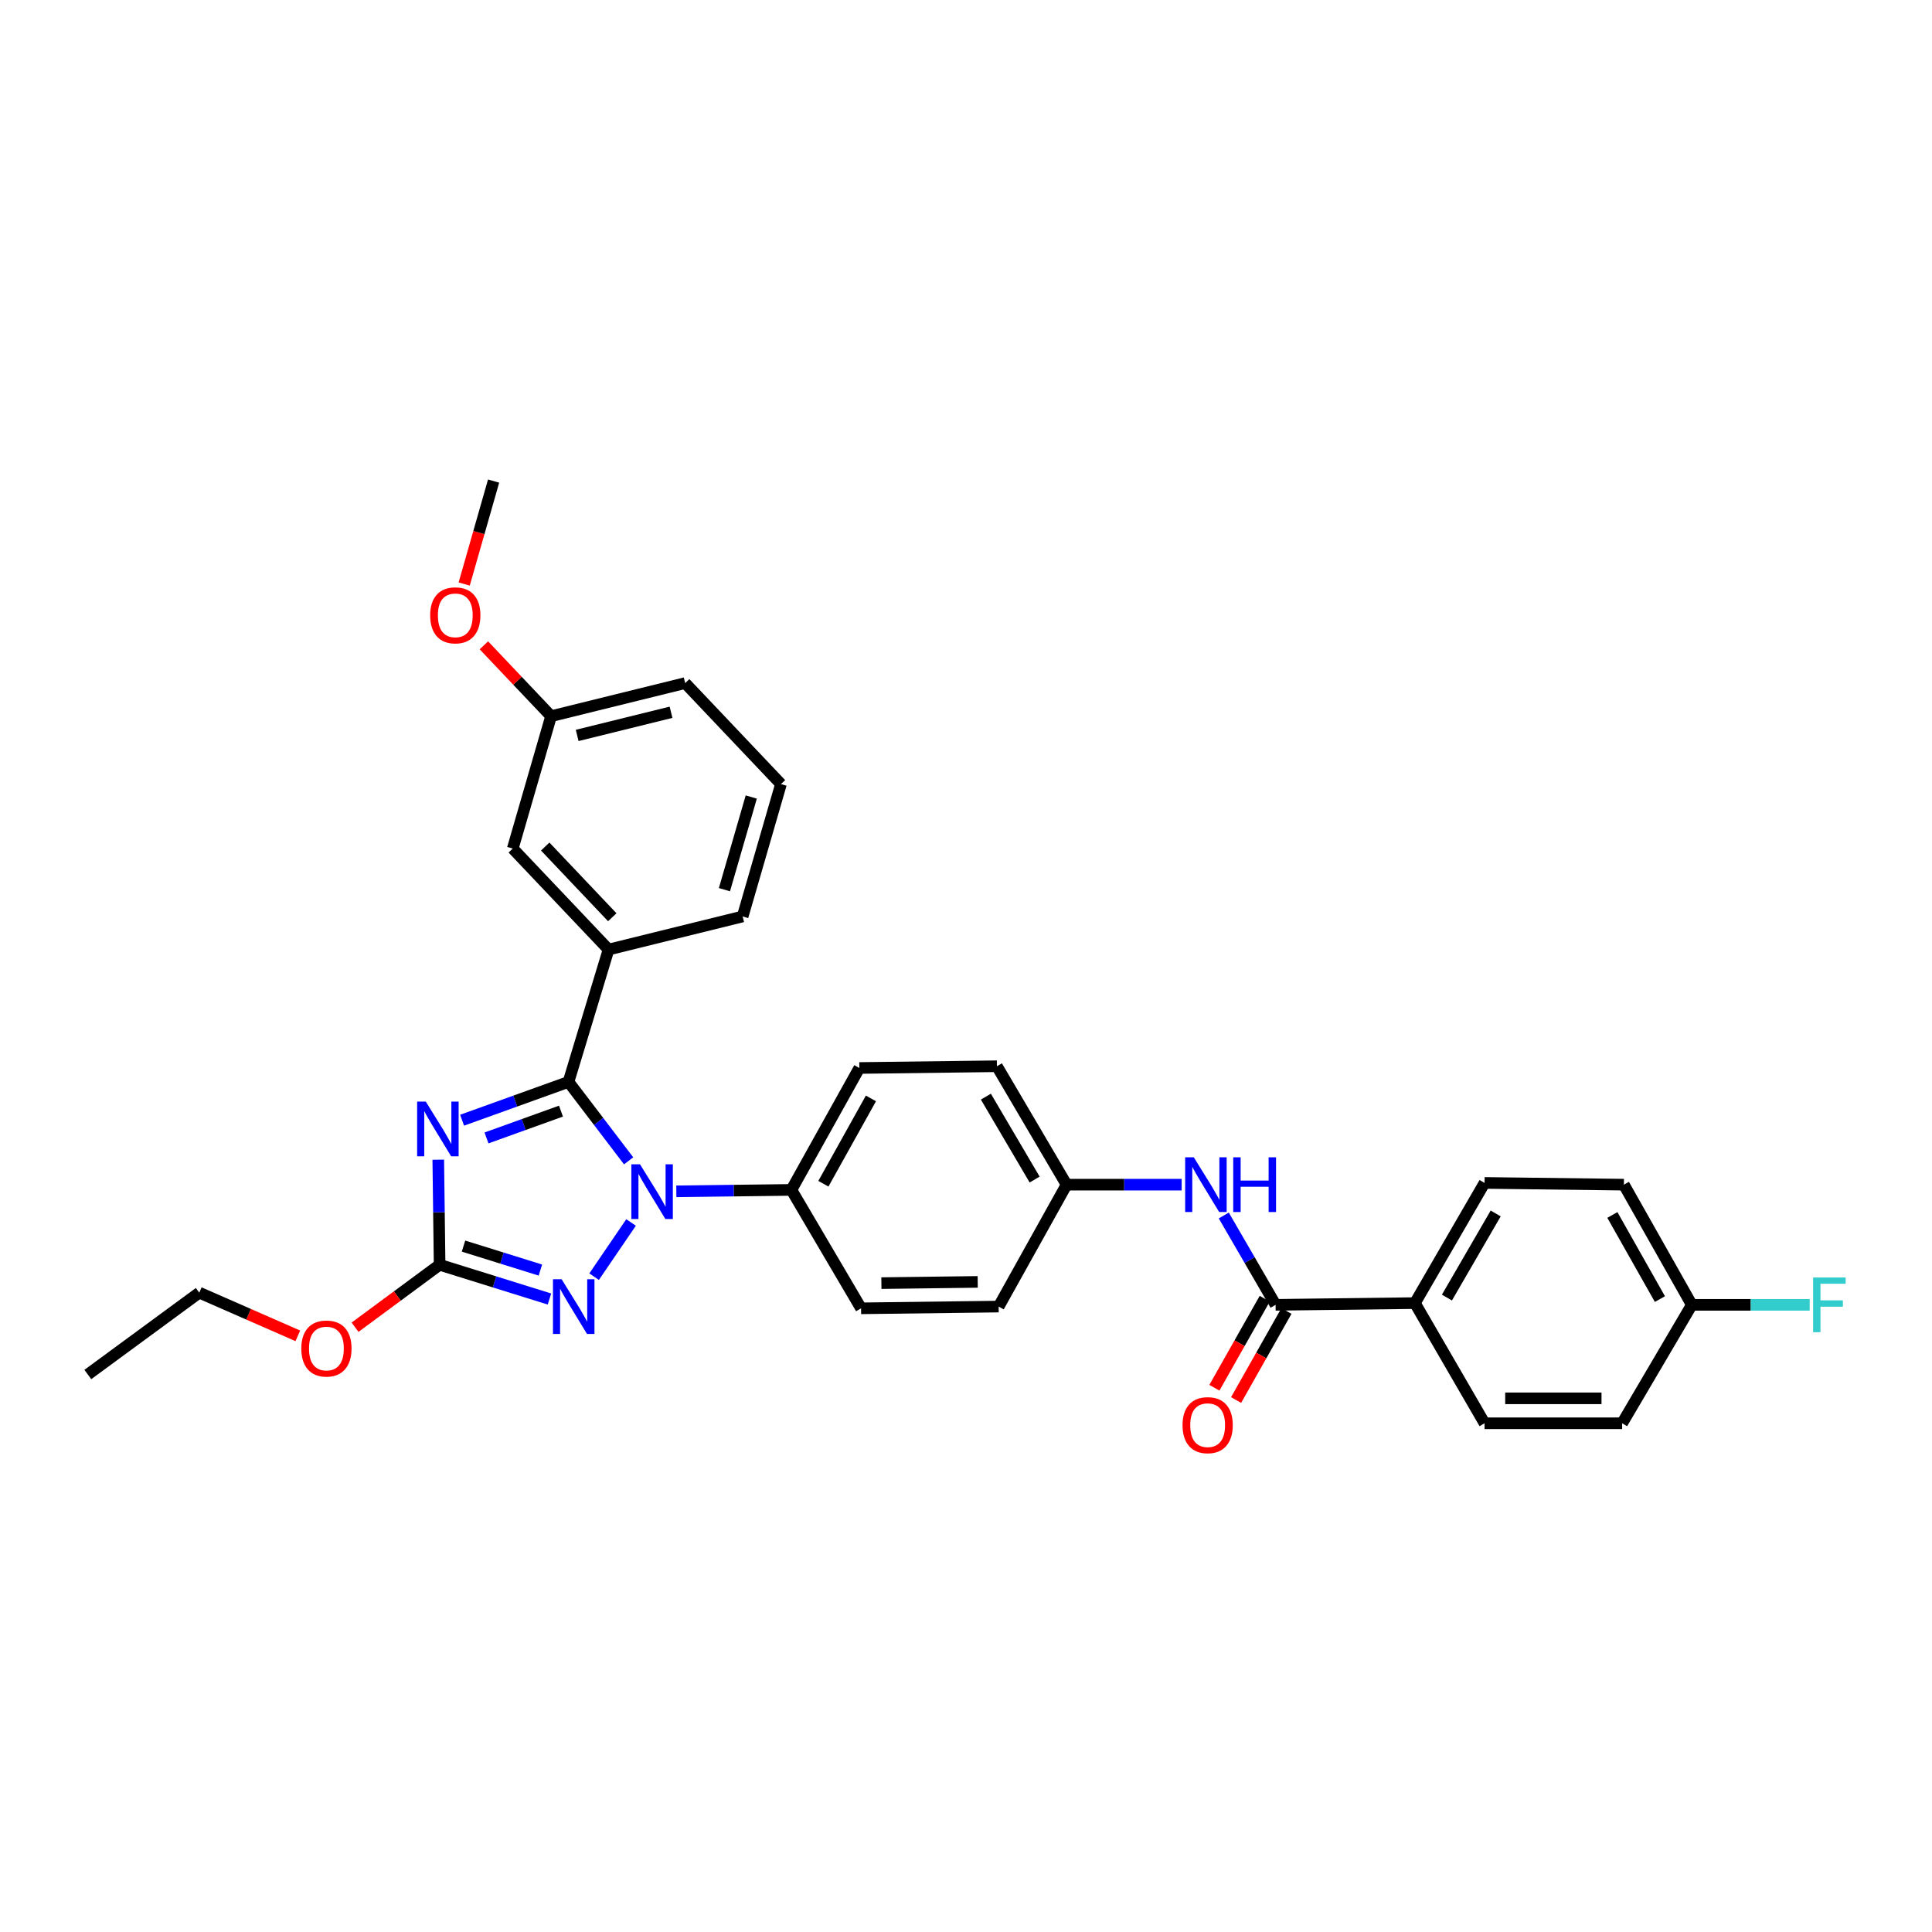 <?xml version='1.0' encoding='iso-8859-1'?>
<svg version='1.1' baseProfile='full'
              xmlns='http://www.w3.org/2000/svg'
                      xmlns:rdkit='http://www.rdkit.org/xml'
                      xmlns:xlink='http://www.w3.org/1999/xlink'
                  xml:space='preserve'
width='1000px' height='1000px' viewBox='0 0 1000 1000'>
<!-- END OF HEADER -->
<rect style='opacity:1.0;fill:#FFFFFF;stroke:none' width='1000' height='1000' x='0' y='0'> </rect>
<path class='bond-0' d='M 732.35,674.481 L 768.405,612.28' style='fill:none;fill-rule:evenodd;stroke:#000000;stroke-width:6px;stroke-linecap:butt;stroke-linejoin:miter;stroke-opacity:1' />
<path class='bond-0' d='M 748.925,671.624 L 774.164,628.083' style='fill:none;fill-rule:evenodd;stroke:#000000;stroke-width:6px;stroke-linecap:butt;stroke-linejoin:miter;stroke-opacity:1' />
<path class='bond-1' d='M 732.35,674.481 L 768.405,736.682' style='fill:none;fill-rule:evenodd;stroke:#000000;stroke-width:6px;stroke-linecap:butt;stroke-linejoin:miter;stroke-opacity:1' />
<path class='bond-2' d='M 732.35,674.481 L 660.238,675.384' style='fill:none;fill-rule:evenodd;stroke:#000000;stroke-width:6px;stroke-linecap:butt;stroke-linejoin:miter;stroke-opacity:1' />
<path class='bond-3' d='M 633.427,629.141 L 646.833,652.263' style='fill:none;fill-rule:evenodd;stroke:#0000FF;stroke-width:6px;stroke-linecap:butt;stroke-linejoin:miter;stroke-opacity:1' />
<path class='bond-3' d='M 646.833,652.263 L 660.238,675.384' style='fill:none;fill-rule:evenodd;stroke:#000000;stroke-width:6px;stroke-linecap:butt;stroke-linejoin:miter;stroke-opacity:1' />
<path class='bond-4' d='M 611.632,613.183 L 581.848,613.183' style='fill:none;fill-rule:evenodd;stroke:#0000FF;stroke-width:6px;stroke-linecap:butt;stroke-linejoin:miter;stroke-opacity:1' />
<path class='bond-4' d='M 581.848,613.183 L 552.064,613.183' style='fill:none;fill-rule:evenodd;stroke:#000000;stroke-width:6px;stroke-linecap:butt;stroke-linejoin:miter;stroke-opacity:1' />
<path class='bond-5' d='M 654.62,672.208 L 641.593,695.252' style='fill:none;fill-rule:evenodd;stroke:#000000;stroke-width:6px;stroke-linecap:butt;stroke-linejoin:miter;stroke-opacity:1' />
<path class='bond-5' d='M 641.593,695.252 L 628.566,718.296' style='fill:none;fill-rule:evenodd;stroke:#FF0000;stroke-width:6px;stroke-linecap:butt;stroke-linejoin:miter;stroke-opacity:1' />
<path class='bond-5' d='M 665.856,678.561 L 652.829,701.604' style='fill:none;fill-rule:evenodd;stroke:#000000;stroke-width:6px;stroke-linecap:butt;stroke-linejoin:miter;stroke-opacity:1' />
<path class='bond-5' d='M 652.829,701.604 L 639.802,724.648' style='fill:none;fill-rule:evenodd;stroke:#FF0000;stroke-width:6px;stroke-linecap:butt;stroke-linejoin:miter;stroke-opacity:1' />
<path class='bond-6' d='M 768.405,612.28 L 840.524,613.183' style='fill:none;fill-rule:evenodd;stroke:#000000;stroke-width:6px;stroke-linecap:butt;stroke-linejoin:miter;stroke-opacity:1' />
<path class='bond-7' d='M 326.639,632.75 L 307.509,660.804' style='fill:none;fill-rule:evenodd;stroke:#0000FF;stroke-width:6px;stroke-linecap:butt;stroke-linejoin:miter;stroke-opacity:1' />
<path class='bond-8' d='M 325.374,600.845 L 309.813,580.421' style='fill:none;fill-rule:evenodd;stroke:#0000FF;stroke-width:6px;stroke-linecap:butt;stroke-linejoin:miter;stroke-opacity:1' />
<path class='bond-8' d='M 309.813,580.421 L 294.252,559.996' style='fill:none;fill-rule:evenodd;stroke:#000000;stroke-width:6px;stroke-linecap:butt;stroke-linejoin:miter;stroke-opacity:1' />
<path class='bond-9' d='M 350.065,616.633 L 379.849,616.26' style='fill:none;fill-rule:evenodd;stroke:#0000FF;stroke-width:6px;stroke-linecap:butt;stroke-linejoin:miter;stroke-opacity:1' />
<path class='bond-9' d='M 379.849,616.26 L 409.633,615.887' style='fill:none;fill-rule:evenodd;stroke:#000000;stroke-width:6px;stroke-linecap:butt;stroke-linejoin:miter;stroke-opacity:1' />
<path class='bond-10' d='M 284.398,672.367 L 255.969,663.506' style='fill:none;fill-rule:evenodd;stroke:#0000FF;stroke-width:6px;stroke-linecap:butt;stroke-linejoin:miter;stroke-opacity:1' />
<path class='bond-10' d='M 255.969,663.506 L 227.54,654.646' style='fill:none;fill-rule:evenodd;stroke:#000000;stroke-width:6px;stroke-linecap:butt;stroke-linejoin:miter;stroke-opacity:1' />
<path class='bond-10' d='M 279.71,657.386 L 259.81,651.183' style='fill:none;fill-rule:evenodd;stroke:#0000FF;stroke-width:6px;stroke-linecap:butt;stroke-linejoin:miter;stroke-opacity:1' />
<path class='bond-10' d='M 259.81,651.183 L 239.91,644.981' style='fill:none;fill-rule:evenodd;stroke:#000000;stroke-width:6px;stroke-linecap:butt;stroke-linejoin:miter;stroke-opacity:1' />
<path class='bond-11' d='M 227.54,654.646 L 227.194,627.449' style='fill:none;fill-rule:evenodd;stroke:#000000;stroke-width:6px;stroke-linecap:butt;stroke-linejoin:miter;stroke-opacity:1' />
<path class='bond-11' d='M 227.194,627.449 L 226.847,600.252' style='fill:none;fill-rule:evenodd;stroke:#0000FF;stroke-width:6px;stroke-linecap:butt;stroke-linejoin:miter;stroke-opacity:1' />
<path class='bond-12' d='M 227.54,654.646 L 205.657,670.808' style='fill:none;fill-rule:evenodd;stroke:#000000;stroke-width:6px;stroke-linecap:butt;stroke-linejoin:miter;stroke-opacity:1' />
<path class='bond-12' d='M 205.657,670.808 L 183.774,686.97' style='fill:none;fill-rule:evenodd;stroke:#FF0000;stroke-width:6px;stroke-linecap:butt;stroke-linejoin:miter;stroke-opacity:1' />
<path class='bond-13' d='M 239.18,579.821 L 266.716,569.909' style='fill:none;fill-rule:evenodd;stroke:#0000FF;stroke-width:6px;stroke-linecap:butt;stroke-linejoin:miter;stroke-opacity:1' />
<path class='bond-13' d='M 266.716,569.909 L 294.252,559.996' style='fill:none;fill-rule:evenodd;stroke:#000000;stroke-width:6px;stroke-linecap:butt;stroke-linejoin:miter;stroke-opacity:1' />
<path class='bond-13' d='M 251.813,588.992 L 271.088,582.053' style='fill:none;fill-rule:evenodd;stroke:#0000FF;stroke-width:6px;stroke-linecap:butt;stroke-linejoin:miter;stroke-opacity:1' />
<path class='bond-13' d='M 271.088,582.053 L 290.363,575.115' style='fill:none;fill-rule:evenodd;stroke:#000000;stroke-width:6px;stroke-linecap:butt;stroke-linejoin:miter;stroke-opacity:1' />
<path class='bond-14' d='M 294.252,559.996 L 314.984,491.491' style='fill:none;fill-rule:evenodd;stroke:#000000;stroke-width:6px;stroke-linecap:butt;stroke-linejoin:miter;stroke-opacity:1' />
<path class='bond-15' d='M 154.157,691.431 L 128.651,680.252' style='fill:none;fill-rule:evenodd;stroke:#FF0000;stroke-width:6px;stroke-linecap:butt;stroke-linejoin:miter;stroke-opacity:1' />
<path class='bond-15' d='M 128.651,680.252 L 103.145,669.074' style='fill:none;fill-rule:evenodd;stroke:#000000;stroke-width:6px;stroke-linecap:butt;stroke-linejoin:miter;stroke-opacity:1' />
<path class='bond-16' d='M 552.064,613.183 L 516.008,551.886' style='fill:none;fill-rule:evenodd;stroke:#000000;stroke-width:6px;stroke-linecap:butt;stroke-linejoin:miter;stroke-opacity:1' />
<path class='bond-16' d='M 535.53,610.533 L 510.291,567.624' style='fill:none;fill-rule:evenodd;stroke:#000000;stroke-width:6px;stroke-linecap:butt;stroke-linejoin:miter;stroke-opacity:1' />
<path class='bond-17' d='M 552.064,613.183 L 516.904,676.281' style='fill:none;fill-rule:evenodd;stroke:#000000;stroke-width:6px;stroke-linecap:butt;stroke-linejoin:miter;stroke-opacity:1' />
<path class='bond-18' d='M 103.145,669.074 L 45.455,711.44' style='fill:none;fill-rule:evenodd;stroke:#000000;stroke-width:6px;stroke-linecap:butt;stroke-linejoin:miter;stroke-opacity:1' />
<path class='bond-19' d='M 314.984,491.491 L 265.403,439.208' style='fill:none;fill-rule:evenodd;stroke:#000000;stroke-width:6px;stroke-linecap:butt;stroke-linejoin:miter;stroke-opacity:1' />
<path class='bond-19' d='M 316.913,474.767 L 282.206,438.168' style='fill:none;fill-rule:evenodd;stroke:#000000;stroke-width:6px;stroke-linecap:butt;stroke-linejoin:miter;stroke-opacity:1' />
<path class='bond-20' d='M 314.984,491.491 L 384.392,474.36' style='fill:none;fill-rule:evenodd;stroke:#000000;stroke-width:6px;stroke-linecap:butt;stroke-linejoin:miter;stroke-opacity:1' />
<path class='bond-21' d='M 265.403,439.208 L 285.238,370.696' style='fill:none;fill-rule:evenodd;stroke:#000000;stroke-width:6px;stroke-linecap:butt;stroke-linejoin:miter;stroke-opacity:1' />
<path class='bond-22' d='M 285.238,370.696 L 267.849,352.358' style='fill:none;fill-rule:evenodd;stroke:#000000;stroke-width:6px;stroke-linecap:butt;stroke-linejoin:miter;stroke-opacity:1' />
<path class='bond-22' d='M 267.849,352.358 L 250.459,334.021' style='fill:none;fill-rule:evenodd;stroke:#FF0000;stroke-width:6px;stroke-linecap:butt;stroke-linejoin:miter;stroke-opacity:1' />
<path class='bond-23' d='M 285.238,370.696 L 354.646,353.565' style='fill:none;fill-rule:evenodd;stroke:#000000;stroke-width:6px;stroke-linecap:butt;stroke-linejoin:miter;stroke-opacity:1' />
<path class='bond-23' d='M 298.743,380.658 L 347.328,368.666' style='fill:none;fill-rule:evenodd;stroke:#000000;stroke-width:6px;stroke-linecap:butt;stroke-linejoin:miter;stroke-opacity:1' />
<path class='bond-24' d='M 240.264,302.288 L 247.875,275.646' style='fill:none;fill-rule:evenodd;stroke:#FF0000;stroke-width:6px;stroke-linecap:butt;stroke-linejoin:miter;stroke-opacity:1' />
<path class='bond-24' d='M 247.875,275.646 L 255.486,249.004' style='fill:none;fill-rule:evenodd;stroke:#000000;stroke-width:6px;stroke-linecap:butt;stroke-linejoin:miter;stroke-opacity:1' />
<path class='bond-25' d='M 384.392,474.36 L 404.227,405.848' style='fill:none;fill-rule:evenodd;stroke:#000000;stroke-width:6px;stroke-linecap:butt;stroke-linejoin:miter;stroke-opacity:1' />
<path class='bond-25' d='M 374.968,460.494 L 388.853,412.535' style='fill:none;fill-rule:evenodd;stroke:#000000;stroke-width:6px;stroke-linecap:butt;stroke-linejoin:miter;stroke-opacity:1' />
<path class='bond-26' d='M 404.227,405.848 L 354.646,353.565' style='fill:none;fill-rule:evenodd;stroke:#000000;stroke-width:6px;stroke-linecap:butt;stroke-linejoin:miter;stroke-opacity:1' />
<path class='bond-27' d='M 516.008,551.886 L 444.793,552.789' style='fill:none;fill-rule:evenodd;stroke:#000000;stroke-width:6px;stroke-linecap:butt;stroke-linejoin:miter;stroke-opacity:1' />
<path class='bond-28' d='M 516.904,676.281 L 445.689,677.184' style='fill:none;fill-rule:evenodd;stroke:#000000;stroke-width:6px;stroke-linecap:butt;stroke-linejoin:miter;stroke-opacity:1' />
<path class='bond-28' d='M 506.058,663.51 L 456.208,664.142' style='fill:none;fill-rule:evenodd;stroke:#000000;stroke-width:6px;stroke-linecap:butt;stroke-linejoin:miter;stroke-opacity:1' />
<path class='bond-29' d='M 409.633,615.887 L 445.689,677.184' style='fill:none;fill-rule:evenodd;stroke:#000000;stroke-width:6px;stroke-linecap:butt;stroke-linejoin:miter;stroke-opacity:1' />
<path class='bond-30' d='M 409.633,615.887 L 444.793,552.789' style='fill:none;fill-rule:evenodd;stroke:#000000;stroke-width:6px;stroke-linecap:butt;stroke-linejoin:miter;stroke-opacity:1' />
<path class='bond-30' d='M 426.183,612.705 L 450.794,568.537' style='fill:none;fill-rule:evenodd;stroke:#000000;stroke-width:6px;stroke-linecap:butt;stroke-linejoin:miter;stroke-opacity:1' />
<path class='bond-31' d='M 768.405,736.682 L 839.621,736.682' style='fill:none;fill-rule:evenodd;stroke:#000000;stroke-width:6px;stroke-linecap:butt;stroke-linejoin:miter;stroke-opacity:1' />
<path class='bond-31' d='M 779.088,723.774 L 828.938,723.774' style='fill:none;fill-rule:evenodd;stroke:#000000;stroke-width:6px;stroke-linecap:butt;stroke-linejoin:miter;stroke-opacity:1' />
<path class='bond-32' d='M 875.676,675.384 L 839.621,736.682' style='fill:none;fill-rule:evenodd;stroke:#000000;stroke-width:6px;stroke-linecap:butt;stroke-linejoin:miter;stroke-opacity:1' />
<path class='bond-33' d='M 875.676,675.384 L 906.184,675.384' style='fill:none;fill-rule:evenodd;stroke:#000000;stroke-width:6px;stroke-linecap:butt;stroke-linejoin:miter;stroke-opacity:1' />
<path class='bond-33' d='M 906.184,675.384 L 936.691,675.384' style='fill:none;fill-rule:evenodd;stroke:#33CCCC;stroke-width:6px;stroke-linecap:butt;stroke-linejoin:miter;stroke-opacity:1' />
<path class='bond-34' d='M 875.676,675.384 L 840.524,613.183' style='fill:none;fill-rule:evenodd;stroke:#000000;stroke-width:6px;stroke-linecap:butt;stroke-linejoin:miter;stroke-opacity:1' />
<path class='bond-34' d='M 859.166,672.405 L 834.56,628.864' style='fill:none;fill-rule:evenodd;stroke:#000000;stroke-width:6px;stroke-linecap:butt;stroke-linejoin:miter;stroke-opacity:1' />
<path  class='atom-1' d='M 617.915 599.023
L 627.195 614.023
Q 628.115 615.503, 629.595 618.183
Q 631.075 620.863, 631.155 621.023
L 631.155 599.023
L 634.915 599.023
L 634.915 627.343
L 631.035 627.343
L 621.075 610.943
Q 619.915 609.023, 618.675 606.823
Q 617.475 604.623, 617.115 603.943
L 617.115 627.343
L 613.435 627.343
L 613.435 599.023
L 617.915 599.023
' fill='#0000FF'/>
<path  class='atom-1' d='M 638.315 599.023
L 642.155 599.023
L 642.155 611.063
L 656.635 611.063
L 656.635 599.023
L 660.475 599.023
L 660.475 627.343
L 656.635 627.343
L 656.635 614.263
L 642.155 614.263
L 642.155 627.343
L 638.315 627.343
L 638.315 599.023
' fill='#0000FF'/>
<path  class='atom-3' d='M 612.079 737.658
Q 612.079 730.858, 615.439 727.058
Q 618.799 723.258, 625.079 723.258
Q 631.359 723.258, 634.719 727.058
Q 638.079 730.858, 638.079 737.658
Q 638.079 744.538, 634.679 748.458
Q 631.279 752.338, 625.079 752.338
Q 618.839 752.338, 615.439 748.458
Q 612.079 744.578, 612.079 737.658
M 625.079 749.138
Q 629.399 749.138, 631.719 746.258
Q 634.079 743.338, 634.079 737.658
Q 634.079 732.098, 631.719 729.298
Q 629.399 726.458, 625.079 726.458
Q 620.759 726.458, 618.399 729.258
Q 616.079 732.058, 616.079 737.658
Q 616.079 743.378, 618.399 746.258
Q 620.759 749.138, 625.079 749.138
' fill='#FF0000'/>
<path  class='atom-5' d='M 331.262 602.63
L 340.542 617.63
Q 341.462 619.11, 342.942 621.79
Q 344.422 624.47, 344.502 624.63
L 344.502 602.63
L 348.262 602.63
L 348.262 630.95
L 344.382 630.95
L 334.422 614.55
Q 333.262 612.63, 332.022 610.43
Q 330.822 608.23, 330.462 607.55
L 330.462 630.95
L 326.782 630.95
L 326.782 602.63
L 331.262 602.63
' fill='#0000FF'/>
<path  class='atom-6' d='M 290.696 662.121
L 299.976 677.121
Q 300.896 678.601, 302.376 681.281
Q 303.856 683.961, 303.936 684.121
L 303.936 662.121
L 307.696 662.121
L 307.696 690.441
L 303.816 690.441
L 293.856 674.041
Q 292.696 672.121, 291.456 669.921
Q 290.256 667.721, 289.896 667.041
L 289.896 690.441
L 286.216 690.441
L 286.216 662.121
L 290.696 662.121
' fill='#0000FF'/>
<path  class='atom-8' d='M 220.384 570.174
L 229.664 585.174
Q 230.584 586.654, 232.064 589.334
Q 233.544 592.014, 233.624 592.174
L 233.624 570.174
L 237.384 570.174
L 237.384 598.494
L 233.504 598.494
L 223.544 582.094
Q 222.384 580.174, 221.144 577.974
Q 219.944 575.774, 219.584 575.094
L 219.584 598.494
L 215.904 598.494
L 215.904 570.174
L 220.384 570.174
' fill='#0000FF'/>
<path  class='atom-10' d='M 155.953 697.996
Q 155.953 691.196, 159.313 687.396
Q 162.673 683.596, 168.953 683.596
Q 175.233 683.596, 178.593 687.396
Q 181.953 691.196, 181.953 697.996
Q 181.953 704.876, 178.553 708.796
Q 175.153 712.676, 168.953 712.676
Q 162.713 712.676, 159.313 708.796
Q 155.953 704.916, 155.953 697.996
M 168.953 709.476
Q 173.273 709.476, 175.593 706.596
Q 177.953 703.676, 177.953 697.996
Q 177.953 692.436, 175.593 689.636
Q 173.273 686.796, 168.953 686.796
Q 164.633 686.796, 162.273 689.596
Q 159.953 692.396, 159.953 697.996
Q 159.953 703.716, 162.273 706.596
Q 164.633 709.476, 168.953 709.476
' fill='#FF0000'/>
<path  class='atom-17' d='M 222.658 318.492
Q 222.658 311.692, 226.018 307.892
Q 229.378 304.092, 235.658 304.092
Q 241.938 304.092, 245.298 307.892
Q 248.658 311.692, 248.658 318.492
Q 248.658 325.372, 245.258 329.292
Q 241.858 333.172, 235.658 333.172
Q 229.418 333.172, 226.018 329.292
Q 222.658 325.412, 222.658 318.492
M 235.658 329.972
Q 239.978 329.972, 242.298 327.092
Q 244.658 324.172, 244.658 318.492
Q 244.658 312.932, 242.298 310.132
Q 239.978 307.292, 235.658 307.292
Q 231.338 307.292, 228.978 310.092
Q 226.658 312.892, 226.658 318.492
Q 226.658 324.212, 228.978 327.092
Q 231.338 329.972, 235.658 329.972
' fill='#FF0000'/>
<path  class='atom-31' d='M 938.471 661.224
L 955.311 661.224
L 955.311 664.464
L 942.271 664.464
L 942.271 673.064
L 953.871 673.064
L 953.871 676.344
L 942.271 676.344
L 942.271 689.544
L 938.471 689.544
L 938.471 661.224
' fill='#33CCCC'/>
</svg>
